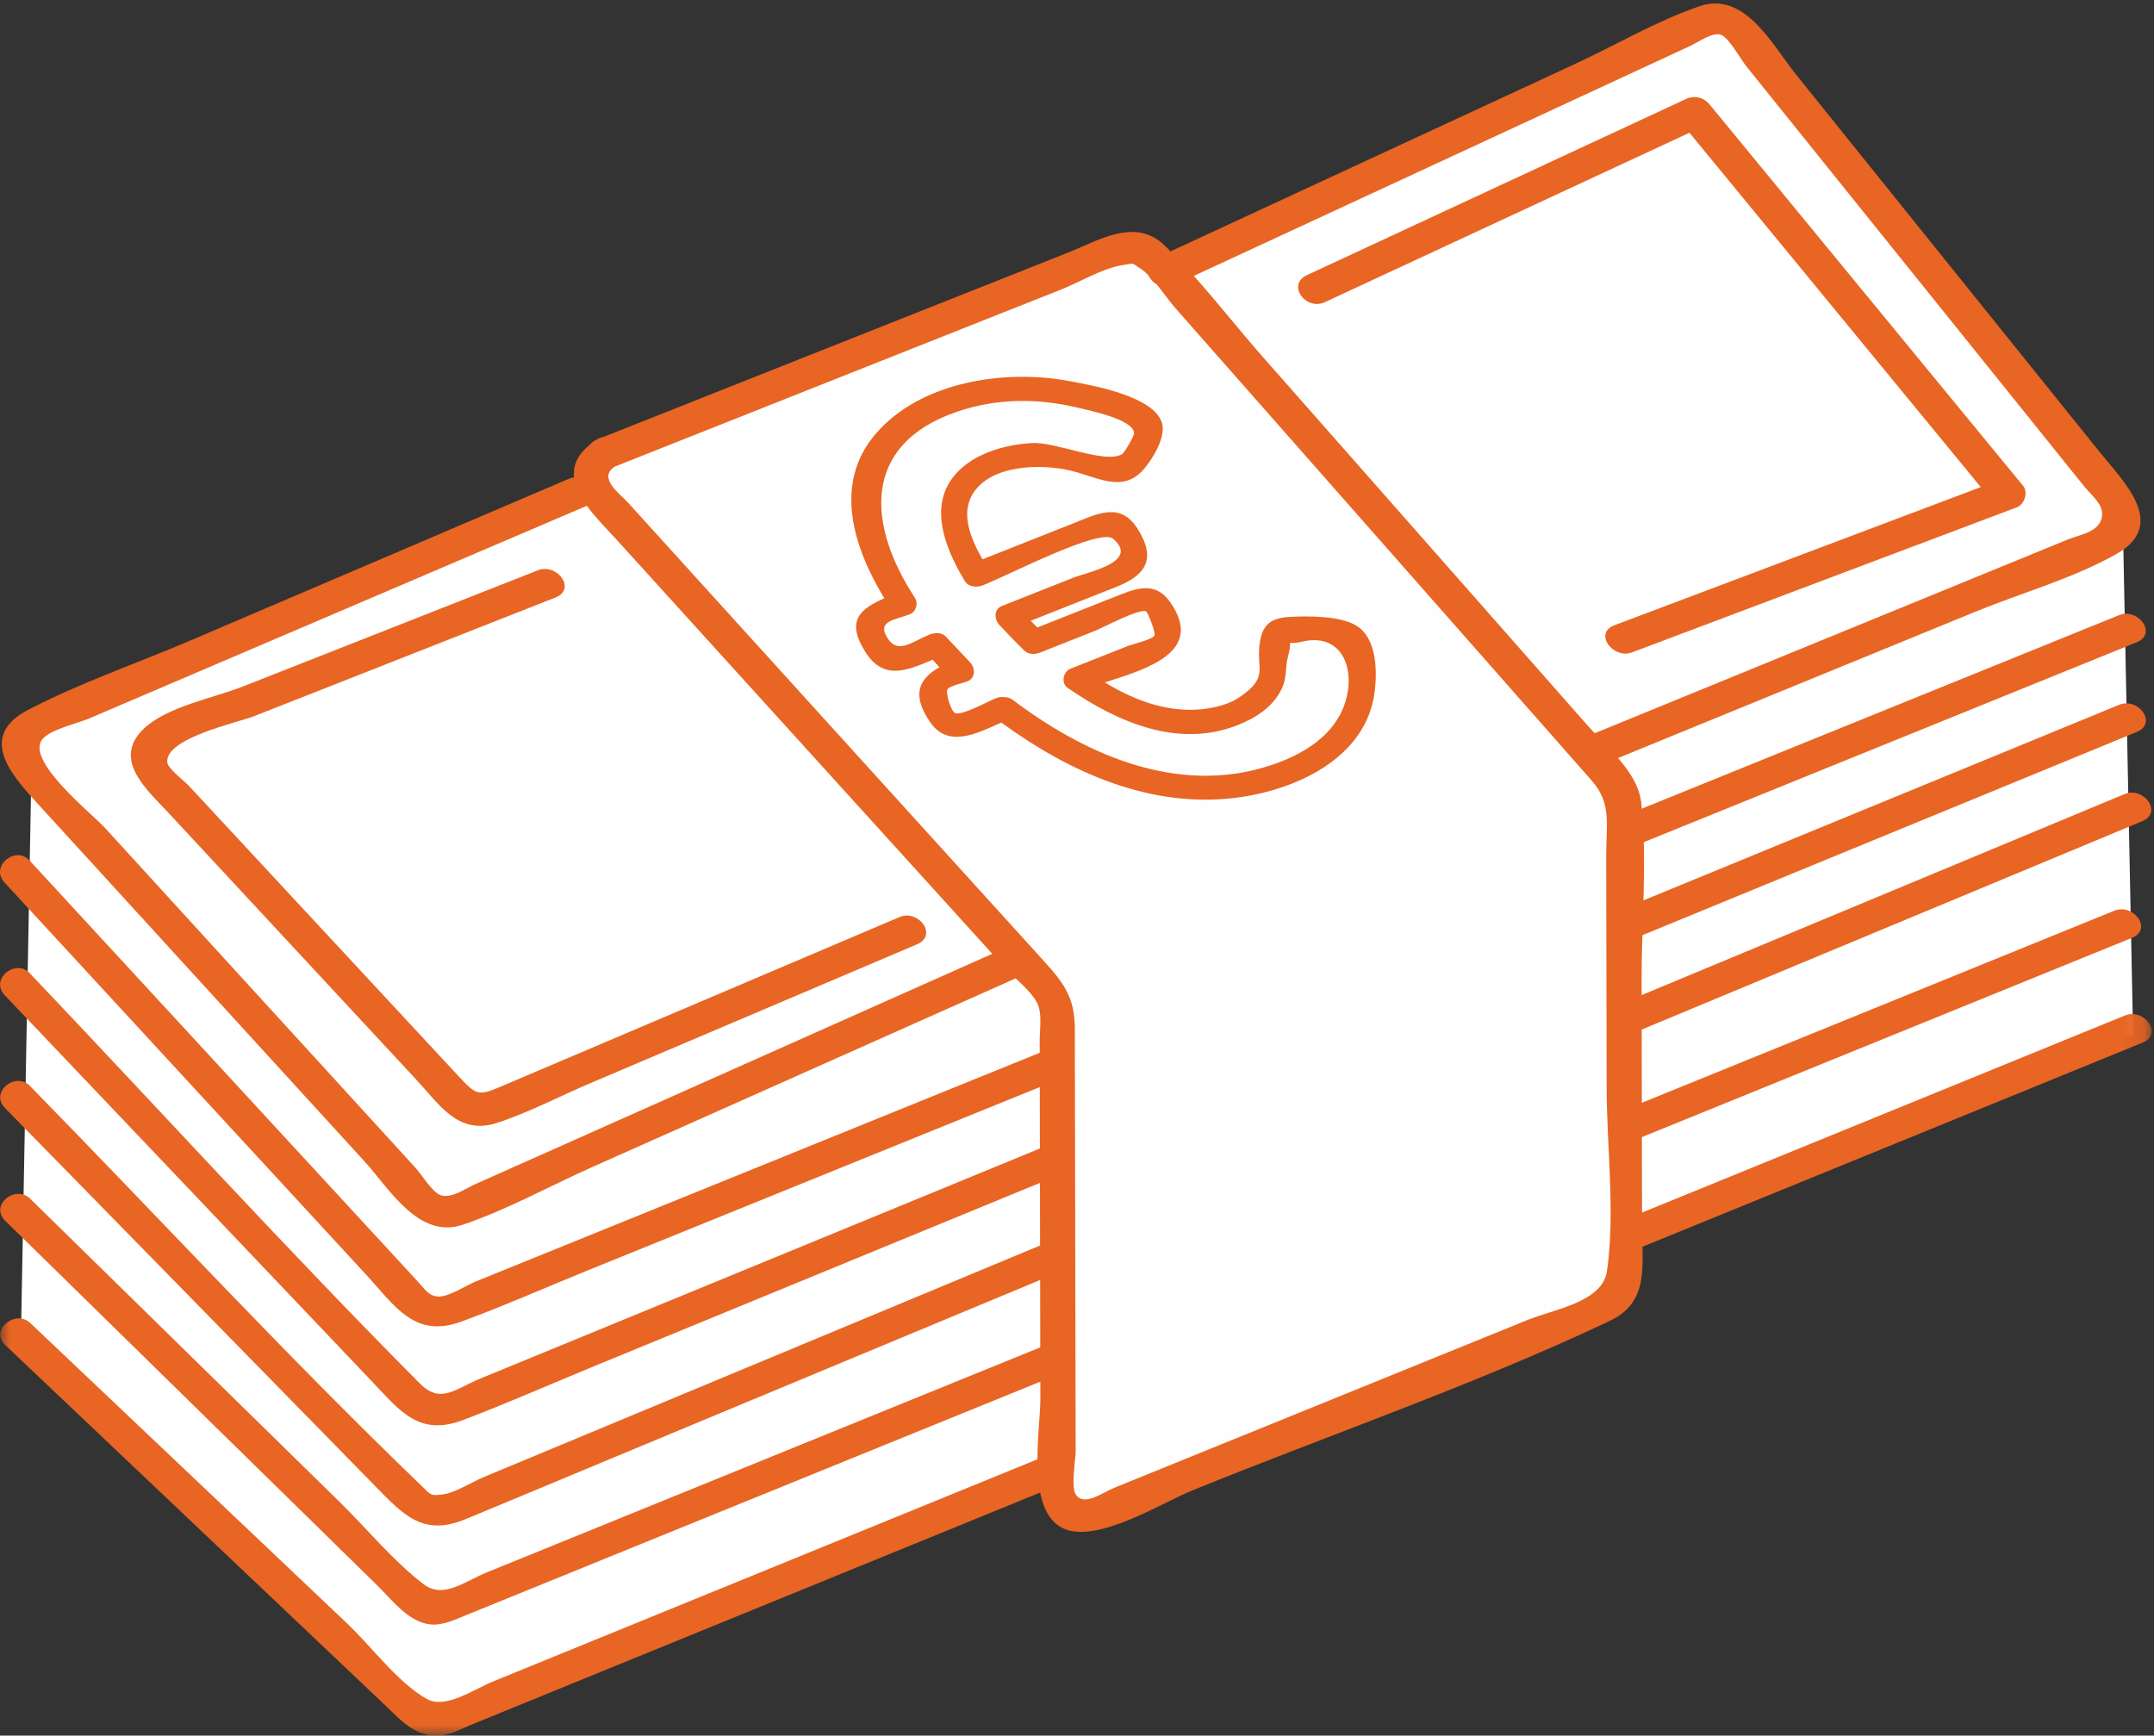 <?xml version="1.0" encoding="UTF-8" standalone="no"?>
<svg width="103px" height="83px" viewBox="0 0 103 83" version="1.1" xmlns="http://www.w3.org/2000/svg" xmlns:xlink="http://www.w3.org/1999/xlink" xmlns:sketch="http://www.bohemiancoding.com/sketch/ns">
    <rect x="0" y="0" width="103" height="83" fill="#333333" stroke="none"/>
    <!-- Generator: Sketch 3.4.3 (16044) - http://www.bohemiancoding.com/sketch -->
    <title>money 1</title>
    <desc>Created with Sketch.</desc>
    <defs>
        <path id="path-1" d="M0,0.166 L102.891,0.166 L102.891,83 L0,83"></path>
    </defs>
    <g id="2015-12-09" stroke="none" stroke-width="1" fill="none" fill-rule="evenodd" sketch:type="MSPage">
        <g id="9-1-Budget" sketch:type="MSArtboardGroup" transform="translate(-322, -378)">
            <g id="money-1" sketch:type="MSLayerGroup" transform="translate(322, 378)">
                <path d="M82,1 L56,12.5 L54,12 L28.5,22 L27.5,23.5 L1,35 L1.5,37 L1,64 L20.5,82.5 L25,81 L50.5,70.5 L51,72 L53.5,72 L77,62 L78,59.5 L79,58.5 L102,49.5 L101.5,24.5 L82,1 Z" id="Path-801" fill="#FFFFFF" sketch:type="MSShapeGroup"></path>
                <path d="M25.719,27.273 C21.012,29.127 16.305,30.981 11.598,32.835 C10.215,33.379 7.961,33.795 6.859,34.863 C5.334,36.34 7.067,37.807 8.056,38.871 C12.007,43.126 15.959,47.381 19.911,51.636 C21.013,52.822 21.909,54.297 23.752,53.703 C25.262,53.215 26.732,52.435 28.191,51.815 L43.858,45.154 C44.859,44.728 43.923,43.468 43.009,43.857 C39.025,45.551 35.041,47.245 31.057,48.939 C28.756,49.917 26.455,50.896 24.153,51.874 C22.878,52.417 22.84,52.448 21.908,51.444 C18.297,47.556 14.687,43.669 11.076,39.781 L9.007,37.553 C8.822,37.354 8.038,36.762 8,36.469 C7.849,35.305 11.4,34.544 12.12,34.26 C16.936,32.363 21.752,30.467 26.568,28.57 C27.579,28.172 26.638,26.911 25.719,27.273" id="Fill-1" fill="#E86524" sketch:type="MSShapeGroup"></path>
                <path d="M96.742,23.234 L81.761,5.009 C81.471,4.655 81.038,4.541 80.611,4.739 C74.573,7.544 68.535,10.35 62.498,13.155 C61.511,13.614 62.441,14.872 63.347,14.452 C69.16,11.75 74.974,9.049 80.787,6.348 L94.717,23.294 C88.878,25.495 83.04,27.697 77.202,29.898 C76.188,30.28 77.129,31.542 78.051,31.194 C84.18,28.883 90.31,26.572 96.44,24.261 C96.807,24.123 96.996,23.543 96.742,23.234" id="Fill-3" fill="#E86524" sketch:type="MSShapeGroup"></path>
                <path d="M0.218,42.205 L17.479,60.925 C18.87,62.434 19.814,64.031 22.065,63.2 C24.124,62.441 26.143,61.547 28.177,60.722 C47.129,53.036 66.081,45.351 85.034,37.665 C90.747,35.349 96.459,33.032 102.172,30.715 C103.179,30.307 102.241,29.047 101.323,29.419 C87.187,35.151 73.049,40.884 58.913,46.617 C49.578,50.403 40.244,54.188 30.909,57.973 C28.188,59.077 25.466,60.181 22.744,61.284 C22.305,61.462 21.454,62.021 20.972,62.003 C20.505,61.986 20.335,61.672 19.97,61.276 L1.407,41.143 C0.745,40.425 -0.504,41.421 0.218,42.205" id="Fill-5" fill="#E86524" sketch:type="MSShapeGroup"></path>
                <path d="M0.228,47.597 C6.075,53.746 11.921,59.895 17.768,66.044 C19.14,67.488 20.041,68.71 22.163,67.902 C24.287,67.092 26.374,66.17 28.476,65.306 C47.417,57.518 66.357,49.73 85.298,41.942 C90.925,39.629 96.553,37.315 102.18,35.001 C103.185,34.587 102.248,33.327 101.331,33.705 L59.31,50.982 C50.003,54.809 40.697,58.636 31.39,62.462 C28.594,63.612 25.798,64.762 23.001,65.911 C21.708,66.443 21.071,67.161 20.06,66.144 C13.707,59.751 7.627,53.067 1.417,46.535 C0.744,45.828 -0.507,46.824 0.228,47.597" id="Fill-7" fill="#E86524" sketch:type="MSShapeGroup"></path>
                <path d="M0.239,52.989 L17.913,71.039 C19.268,72.423 20.214,73.49 22.235,72.659 C24.389,71.773 26.536,70.868 28.687,69.973 C47.656,62.076 66.626,54.179 85.596,46.282 C91.209,43.945 96.823,41.608 102.437,39.271 C103.441,38.854 102.504,37.594 101.588,37.975 C87.603,43.797 73.618,49.619 59.633,55.441 C50.3,59.326 40.968,63.211 31.636,67.096 C28.802,68.275 25.969,69.455 23.135,70.634 C22.555,70.876 21.752,71.404 21.121,71.473 C20.58,71.532 20.622,71.502 20.158,71.056 C13.732,64.879 7.663,58.295 1.427,51.927 C0.744,51.229 -0.509,52.225 0.239,52.989" id="Fill-9" fill="#E86524" sketch:type="MSShapeGroup"></path>
                <path d="M0.249,58.381 C6.178,64.192 12.106,70.002 18.035,75.812 C18.728,76.491 19.522,77.567 20.566,77.68 C21.182,77.746 21.764,77.449 22.314,77.227 C24.545,76.326 26.772,75.414 29,74.508 C47.749,66.885 66.498,59.262 85.247,51.639 C90.815,49.376 96.383,47.112 101.95,44.848 C102.957,44.439 102.019,43.179 101.102,43.552 L59.574,60.436 C50.301,64.206 41.028,67.977 31.755,71.747 C28.938,72.892 26.121,74.037 23.304,75.183 C22.191,75.635 21.199,76.482 20.248,75.754 C18.801,74.645 17.547,73.107 16.249,71.834 C14.163,69.79 12.077,67.746 9.991,65.702 C7.14,62.908 4.289,60.114 1.438,57.32 C0.74,56.636 -0.515,57.632 0.249,58.381" id="Fill-11" fill="#E86524" sketch:type="MSShapeGroup"></path>
                <g id="Group-15">
                    <mask id="mask-2" sketch:name="Clip 14" fill="white">
                        <use xlink:href="#path-1"></use>
                    </mask>
                    <g id="Clip-14"></g>
                    <path d="M0.26,64.332 C6.277,70.037 12.294,75.742 18.311,81.447 C19.219,82.308 20,83.281 21.427,82.925 C21.787,82.835 22.15,82.636 22.491,82.497 C24.809,81.55 27.127,80.604 29.446,79.658 C48.244,71.986 67.042,64.314 85.84,56.642 C91.379,54.381 96.918,52.12 102.457,49.859 C103.463,49.449 102.525,48.189 101.608,48.563 C87.813,54.193 74.018,59.824 60.222,65.454 C50.903,69.258 41.583,73.062 32.263,76.865 C29.376,78.044 26.489,79.222 23.602,80.4 C22.63,80.797 21.303,81.749 20.407,81.246 C19.029,80.47 17.749,78.725 16.611,77.647 C14.502,75.646 12.392,73.645 10.282,71.645 C7.338,68.853 4.394,66.062 1.449,63.27 C0.741,62.598 -0.517,63.595 0.26,64.332" id="Fill-13" fill="#E86524" sketch:type="MSShapeGroup" mask="url(#mask-2)"></path>
                </g>
                <path d="M28.975,21.665 L53.744,11.837 C54.178,11.665 54.656,11.772 54.952,12.108 L77.375,37.556 C77.546,37.75 77.641,38.004 77.641,38.273 L77.685,61.244 C77.686,61.731 77.381,62.183 76.926,62.367 L52.081,72.456 C51.355,72.752 50.6,72.25 50.598,71.472 L50.554,48.273 C50.553,47.999 50.455,47.74 50.277,47.544 L28.484,23.52 C27.958,22.939 28.215,21.966 28.975,21.665" id="Fill-16" fill="#FEFEFE" sketch:type="MSShapeGroup"></path>
                <path d="M100.489,24.811 C100.307,25.458 99.446,25.567 98.853,25.81 C97.563,26.338 96.272,26.867 94.982,27.395 C88.741,29.951 82.5,32.507 76.259,35.063 C76.126,34.924 75.998,34.787 75.879,34.652 C70.709,28.784 65.538,22.916 60.367,17.048 C59.269,15.802 58.213,14.452 57.086,13.194 C62.104,10.87 67.121,8.545 72.138,6.22 C75.034,4.879 77.929,3.538 80.824,2.196 C81.197,2.024 81.89,1.519 82.291,1.662 C82.675,1.798 83.247,2.85 83.489,3.15 C88.054,8.826 92.619,14.502 97.184,20.178 C98.007,21.202 98.831,22.226 99.654,23.25 C100.064,23.76 100.671,24.171 100.489,24.811 M76.843,60.782 C76.63,62.273 74.308,62.61 73.046,63.122 C69.541,64.546 66.036,65.969 62.53,67.393 C59.449,68.644 56.368,69.895 53.287,71.146 C52.688,71.39 51.828,72.064 51.439,71.462 C51.204,71.098 51.436,69.8 51.435,69.392 C51.422,62.655 51.409,55.918 51.396,49.181 C51.394,47.739 50.89,47.033 49.95,45.996 C47.948,43.79 45.946,41.582 43.944,39.376 C39.296,34.252 34.648,29.129 30.001,24.005 C29.658,23.627 28.558,22.854 29.399,22.313 C34.922,20.122 40.444,17.93 45.967,15.739 C47.552,15.11 49.138,14.481 50.724,13.852 C51.626,13.494 52.718,12.828 53.681,12.678 C54.257,12.589 54.076,12.542 54.543,12.849 C54.67,12.932 54.794,13.041 54.916,13.161 C54.988,13.335 55.128,13.493 55.309,13.596 C55.628,13.987 55.926,14.419 56.202,14.732 C61.014,20.193 65.826,25.654 70.638,31.115 C72.465,33.189 74.293,35.264 76.121,37.339 C77.079,38.426 76.802,39.454 76.805,40.907 C76.812,44.614 76.82,48.321 76.827,52.028 C76.832,54.842 77.242,57.991 76.843,60.782 M22.743,56.62 C22.236,56.847 21.581,57.335 21.06,57.151 C20.669,57.012 20.148,56.152 19.877,55.856 C14.923,50.433 9.968,45.01 5.014,39.586 C4.361,38.872 1.073,36.272 2.081,35.29 C2.539,34.844 3.695,34.601 4.274,34.353 C5.715,33.737 7.155,33.122 8.596,32.506 C15.081,29.735 21.567,26.964 28.052,24.192 C28.055,24.191 28.057,24.189 28.061,24.187 C28.485,24.769 29.048,25.328 29.505,25.831 C31.858,28.425 34.212,31.02 36.565,33.614 C39.376,36.713 42.188,39.812 44.999,42.911 C45.815,43.811 46.632,44.711 47.448,45.612 C42.196,47.952 36.944,50.292 31.692,52.633 C28.709,53.962 25.726,55.291 22.743,56.62 M100.396,21.609 C95.561,15.597 90.725,9.584 85.889,3.572 C84.754,2.161 83.446,-0.435 81.286,0.293 C79.247,0.98 77.264,2.156 75.316,3.058 C68.869,6.046 62.421,9.033 55.974,12.02 C55.876,11.923 55.78,11.823 55.681,11.729 C54.274,10.385 52.547,11.495 51.034,12.095 C44.116,14.84 37.198,17.585 30.28,20.33 C29.807,20.518 29.333,20.706 28.859,20.894 C28.757,20.911 28.653,20.95 28.55,21.016 C28.396,21.078 28.291,21.161 28.221,21.254 C27.583,21.763 27.388,22.298 27.45,22.833 C27.368,22.843 27.286,22.86 27.203,22.896 C21.181,25.469 15.159,28.043 9.136,30.616 C6.567,31.714 3.827,32.656 1.348,33.944 C-1.004,35.167 0.428,36.929 1.646,38.263 C6.901,44.014 12.155,49.766 17.41,55.518 C18.637,56.862 20.018,59.281 22.138,58.565 C24.245,57.853 26.29,56.714 28.318,55.811 C35.068,52.803 41.818,49.795 48.568,46.787 C48.97,47.166 49.414,47.582 49.608,47.992 C49.842,48.486 49.715,49.222 49.716,49.767 C49.719,51.336 49.722,52.904 49.725,54.473 C49.733,58.606 49.74,62.739 49.748,66.872 C49.751,68.417 49.029,72.25 50.844,73.091 C52.449,73.834 55.58,71.856 56.986,71.286 C63.614,68.594 70.509,66.226 76.974,63.169 C78.876,62.269 78.524,60.54 78.521,58.748 C78.513,54.792 78.506,50.836 78.498,46.881 C78.493,44.105 78.777,41.157 78.482,38.394 C78.398,37.608 77.932,36.902 77.372,36.251 C83.077,33.915 88.78,31.579 94.484,29.243 C96.662,28.351 99.164,27.652 101.212,26.488 C103.697,25.075 101.519,23.005 100.396,21.609" id="Fill-18" fill="#E86524" sketch:type="MSShapeGroup"></path>
                <path d="M64.407,33.284 C63.962,35.277 61.986,36.295 60.153,36.777 C55.934,37.885 51.731,35.965 48.43,33.47 C48.298,33.371 48.147,33.334 48,33.339 C47.887,33.324 47.767,33.333 47.648,33.38 C47.236,33.543 45.95,34.257 45.657,34.095 C45.481,33.998 45.205,33.153 45.309,32.959 C45.391,32.805 46.078,32.655 46.259,32.583 C46.658,32.425 46.635,31.938 46.39,31.678 C46.002,31.265 45.614,30.852 45.226,30.44 C45.024,30.225 44.689,30.253 44.444,30.35 C43.667,30.657 42.967,31.286 42.479,30.573 C41.867,29.679 42.778,29.662 43.514,29.37 C43.816,29.251 43.913,28.838 43.746,28.582 C41.47,25.116 41.18,21.271 45.744,19.695 C47.596,19.056 49.545,19.031 51.445,19.475 C52.211,19.653 54.213,20.07 54.23,20.718 C54.233,20.847 53.773,21.648 53.656,21.718 C52.848,22.201 50.493,21.123 49.345,21.187 C48.236,21.249 46.993,21.569 46.113,22.275 C44.237,23.781 45.085,26.043 46.13,27.779 C46.315,28.087 46.715,28.104 47.013,27.986 C48.173,27.527 52.597,25.233 53.221,25.761 C54.533,26.871 52,27.36 51.346,27.618 C50.202,28.071 49.058,28.524 47.914,28.976 C47.516,29.134 47.539,29.621 47.783,29.881 C48.174,30.297 48.566,30.71 48.976,31.108 C49.19,31.316 49.504,31.299 49.758,31.198 C50.609,30.861 51.46,30.525 52.31,30.188 C52.734,30.021 54.499,29.078 54.808,29.237 C54.871,29.269 55.273,30.228 55.202,30.391 C55.119,30.58 54.131,30.815 53.959,30.883 C53.031,31.25 52.103,31.617 51.176,31.984 C50.838,32.118 50.73,32.672 51.045,32.889 C53.403,34.517 56.323,35.814 59.192,34.672 C60.057,34.328 60.855,33.817 61.277,32.964 C61.559,32.396 61.439,31.936 61.594,31.377 C61.861,30.412 61.376,30.898 62.248,30.688 C64.007,30.263 64.756,31.716 64.407,33.284 M64.844,29.911 C64.07,29.447 62.575,29.456 61.71,29.499 C60.724,29.548 60.347,29.894 60.23,30.818 C60.078,32.008 60.682,32.4 59.239,33.362 C58.596,33.791 57.607,33.952 56.868,33.944 C55.399,33.929 54.06,33.377 52.829,32.635 C54.867,31.983 57.622,31.167 55.951,28.791 C55.201,27.726 54.238,28.173 53.261,28.559 C52.042,29.042 50.823,29.524 49.604,30.007 C49.497,29.9 49.39,29.795 49.285,29.687 C50.649,29.147 52.012,28.608 53.376,28.068 C54.802,27.504 55.315,26.717 54.382,25.263 C53.559,23.98 52.448,24.583 51.305,25.035 C49.863,25.605 48.421,26.176 46.979,26.747 C46.444,25.804 45.914,24.595 46.515,23.617 C47.373,22.223 49.712,22.178 51.12,22.488 C52.399,22.769 53.666,23.629 54.686,22.446 C55.111,21.953 55.764,20.912 55.563,20.229 C55.183,18.942 52.227,18.426 51.115,18.22 C48.032,17.65 44.028,18.245 41.879,20.74 C39.816,23.134 40.821,26.192 42.286,28.613 C41.101,29.132 40.458,29.695 41.365,31.155 C42.236,32.558 43.352,32.076 44.593,31.552 C44.704,31.67 44.815,31.788 44.927,31.907 C43.922,32.469 43.591,33.227 44.463,34.515 C45.333,35.802 46.707,35.076 47.882,34.553 C51.125,36.923 54.99,38.669 59.106,38.149 C61.983,37.785 65.367,36.238 65.739,33.04 C65.857,32.031 65.827,30.5 64.844,29.911" id="Fill-20" fill="#E86524" sketch:type="MSShapeGroup"></path>
            </g>
        </g>
    </g>
</svg>